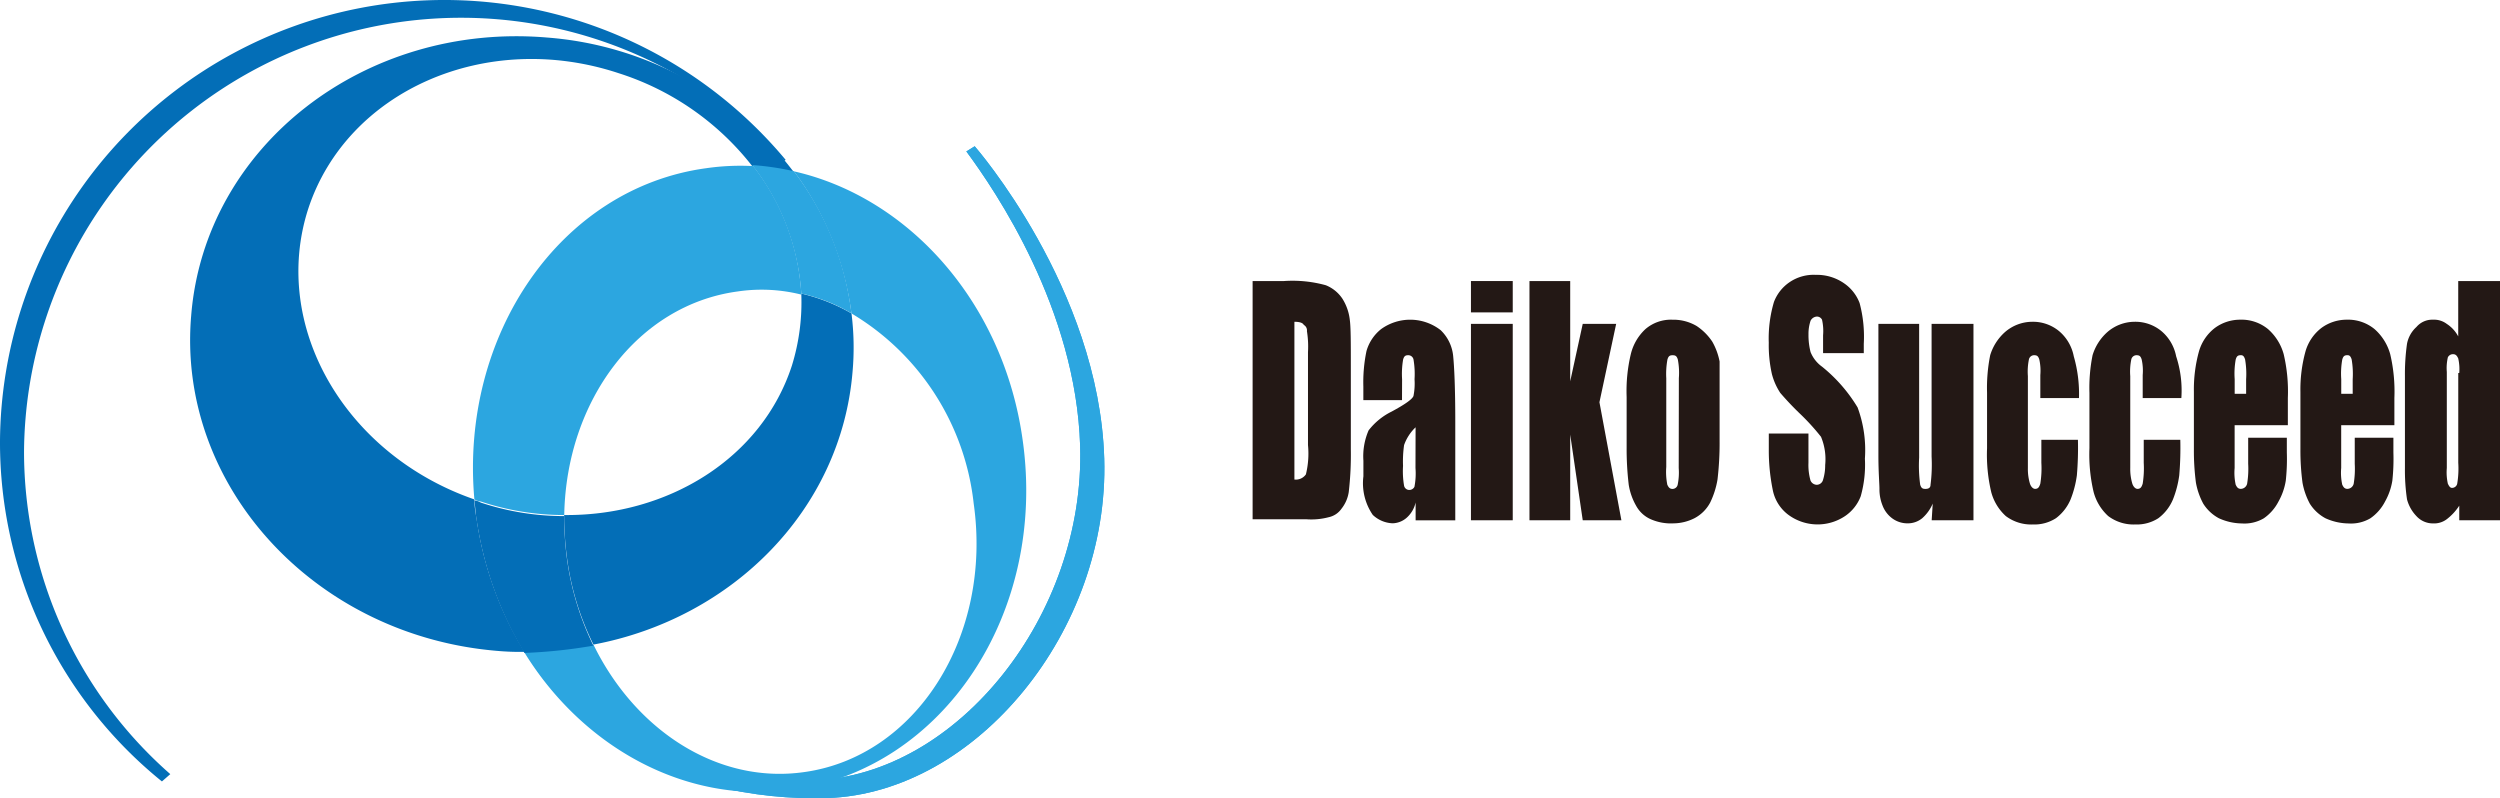 <svg xmlns="http://www.w3.org/2000/svg" width="145.005" height="46.305" viewBox="0 0 145.005 46.305">
  <g id="logo" transform="translate(0 -4.2)">
    <g id="グループ_1" data-name="グループ 1" transform="translate(72.654 20.137)">
      <path id="パス_1" data-name="パス 1" d="M119.9,31.1h1.818a7.259,7.259,0,0,1,2.424.242,2.082,2.082,0,0,1,.97.788,2.9,2.9,0,0,1,.424,1.212c.061.424.061,1.333.061,2.666v4.848a18.957,18.957,0,0,1-.121,2.484,2.051,2.051,0,0,1-.424.97,1.206,1.206,0,0,1-.727.485,3.955,3.955,0,0,1-1.333.121H119.9V31.1Zm2.424,2.363v9.15a.709.709,0,0,0,.667-.3,5.067,5.067,0,0,0,.121-1.7V35.22a5.619,5.619,0,0,0-.061-1.212.366.366,0,0,0-.182-.364Q122.778,33.463,122.324,33.463Z" transform="translate(-119.9 -30.736)" fill="#231815"/>
      <path id="パス_2" data-name="パス 2" d="M132.742,39.466H130.5v-.788a8.854,8.854,0,0,1,.182-2.06,2.5,2.5,0,0,1,.848-1.272,2.879,2.879,0,0,1,3.454.061,2.392,2.392,0,0,1,.727,1.515c.061.606.121,1.818.121,3.757v5.757h-2.3V45.4a1.665,1.665,0,0,1-.545.909,1.276,1.276,0,0,1-.788.3,1.773,1.773,0,0,1-1.151-.485,3.241,3.241,0,0,1-.545-2.242V42.98a3.778,3.778,0,0,1,.3-1.757,3.8,3.8,0,0,1,1.333-1.091q1.182-.636,1.272-.909a3.768,3.768,0,0,0,.061-.97,4.967,4.967,0,0,0-.061-1.151.309.309,0,0,0-.3-.242c-.182,0-.242.061-.3.242a4.969,4.969,0,0,0-.061,1.151Zm.788,1.575a2.628,2.628,0,0,0-.667,1.03,6.623,6.623,0,0,0-.061,1.212,4.967,4.967,0,0,0,.061,1.151.309.309,0,0,0,.3.242.333.333,0,0,0,.3-.182,4.077,4.077,0,0,0,.061-1.091Z" transform="translate(-124.077 -32.194)" fill="#231815"/>
      <path id="パス_3" data-name="パス 3" d="M143.224,31.1v1.818H140.8V31.1h2.424Zm0,2.484V44.976H140.8V33.584Z" transform="translate(-128.136 -30.736)" fill="#231815"/>
      <path id="パス_4" data-name="パス 4" d="M151.429,33.584l-.97,4.545,1.273,6.847H149.49l-.727-4.969v4.969H146.4V31.1h2.363v5.817l.727-3.333Z" transform="translate(-130.342 -30.736)" fill="#231815"/>
      <path id="パス_5" data-name="パス 5" d="M161.093,39.042v2.787a18.092,18.092,0,0,1-.121,2.242,4.9,4.9,0,0,1-.424,1.333,2.185,2.185,0,0,1-.909.909,2.758,2.758,0,0,1-1.212.3,2.916,2.916,0,0,1-1.333-.242,1.787,1.787,0,0,1-.848-.788,3.581,3.581,0,0,1-.424-1.212,17.729,17.729,0,0,1-.121-2.181V39.284a9.256,9.256,0,0,1,.242-2.484,2.908,2.908,0,0,1,.848-1.454,2.265,2.265,0,0,1,1.575-.545,2.656,2.656,0,0,1,1.394.364,3.246,3.246,0,0,1,.909.909,3.751,3.751,0,0,1,.424,1.151Q161.093,37.86,161.093,39.042Zm-2.363-.848a4.077,4.077,0,0,0-.061-1.091c-.061-.182-.121-.242-.3-.242s-.242.061-.3.242A4.646,4.646,0,0,0,158,38.193v5.151a3.788,3.788,0,0,0,.061,1.03c.061.121.121.242.3.242a.309.309,0,0,0,.3-.242,3.51,3.51,0,0,0,.061-.97Z" transform="translate(-134.007 -32.194)" fill="#231815"/>
      <path id="パス_6" data-name="パス 6" d="M174.754,35.045h-2.3v-1.03a3,3,0,0,0-.061-.909.333.333,0,0,0-.3-.182.438.438,0,0,0-.364.242,2.374,2.374,0,0,0-.121.788,3.954,3.954,0,0,0,.121,1.03,1.92,1.92,0,0,0,.667.848,8.973,8.973,0,0,1,2.06,2.363,7.125,7.125,0,0,1,.424,2.969,6.733,6.733,0,0,1-.242,2.181,2.425,2.425,0,0,1-.909,1.151,2.858,2.858,0,0,1-3.272-.061,2.36,2.36,0,0,1-.909-1.394,11.5,11.5,0,0,1-.242-2.424V39.71h2.3v1.7a3.286,3.286,0,0,0,.121,1.03.409.409,0,0,0,.364.242.384.384,0,0,0,.364-.3,2.809,2.809,0,0,0,.121-.848,3.375,3.375,0,0,0-.242-1.636,13.1,13.1,0,0,0-1.151-1.273,17.232,17.232,0,0,1-1.212-1.273,3.671,3.671,0,0,1-.485-1.091,7.648,7.648,0,0,1-.182-1.818,7.427,7.427,0,0,1,.3-2.363,2.425,2.425,0,0,1,.909-1.151,2.48,2.48,0,0,1,1.515-.424,2.758,2.758,0,0,1,1.636.485,2.425,2.425,0,0,1,.909,1.151,7.537,7.537,0,0,1,.242,2.363v.545Z" transform="translate(-139.366 -30.5)" fill="#231815"/>
      <path id="パス_7" data-name="パス 7" d="M185.314,35.2V46.592H182.89l.061-.97a2.352,2.352,0,0,1-.606.848,1.314,1.314,0,0,1-.848.3,1.488,1.488,0,0,1-.909-.3,1.654,1.654,0,0,1-.545-.727,2.512,2.512,0,0,1-.182-.97c0-.3-.061-.97-.061-1.939V35.2h2.363v7.756a8.271,8.271,0,0,0,.061,1.575c.061.182.121.242.3.242s.3-.061.3-.242a9.111,9.111,0,0,0,.061-1.636V35.2Z" transform="translate(-143.503 -32.352)" fill="#231815"/>
      <path id="パス_8" data-name="パス 8" d="M195.532,39.423H193.29V38.09a3,3,0,0,0-.061-.909c-.061-.182-.121-.242-.3-.242a.309.309,0,0,0-.3.242,3.509,3.509,0,0,0-.061.97v5.332a2.952,2.952,0,0,0,.121.909c.061.182.182.3.3.3.182,0,.242-.121.3-.3a5.618,5.618,0,0,0,.061-1.212V41.847h2.121a18.946,18.946,0,0,1-.061,2.06,5.918,5.918,0,0,1-.364,1.394,2.639,2.639,0,0,1-.848,1.091,2.3,2.3,0,0,1-1.333.364,2.444,2.444,0,0,1-1.575-.485,2.88,2.88,0,0,1-.848-1.394,9.465,9.465,0,0,1-.242-2.545V39.12a9.691,9.691,0,0,1,.182-2.181,2.935,2.935,0,0,1,.848-1.333A2.423,2.423,0,0,1,192.806,35a2.373,2.373,0,0,1,1.575.545A2.532,2.532,0,0,1,195.229,37,7.864,7.864,0,0,1,195.532,39.423Z" transform="translate(-147.601 -32.273)" fill="#231815"/>
      <path id="パス_9" data-name="パス 9" d="M205.332,39.423H203.09V38.09a3,3,0,0,0-.061-.909c-.061-.182-.121-.242-.3-.242a.309.309,0,0,0-.3.242,3.511,3.511,0,0,0-.061.97v5.332a2.952,2.952,0,0,0,.121.909c.061.182.182.3.3.3.182,0,.242-.121.3-.3a5.62,5.62,0,0,0,.061-1.212V41.847h2.121a18.941,18.941,0,0,1-.061,2.06,5.918,5.918,0,0,1-.364,1.394A2.639,2.639,0,0,1,204,46.392a2.3,2.3,0,0,1-1.333.364,2.444,2.444,0,0,1-1.575-.485,2.88,2.88,0,0,1-.848-1.394A9.466,9.466,0,0,1,200,42.332V39.12a9.69,9.69,0,0,1,.182-2.181,2.935,2.935,0,0,1,.848-1.333A2.423,2.423,0,0,1,202.606,35a2.373,2.373,0,0,1,1.575.545A2.532,2.532,0,0,1,205.029,37,6.356,6.356,0,0,1,205.332,39.423Z" transform="translate(-151.463 -32.273)" fill="#231815"/>
      <path id="パス_10" data-name="パス 10" d="M215.393,40.92h-3.03V43.4a3.258,3.258,0,0,0,.061.97c.061.121.121.242.3.242a.384.384,0,0,0,.364-.3,5.275,5.275,0,0,0,.061-1.151V41.647h2.242V42.5a11.754,11.754,0,0,1-.061,1.636,3.638,3.638,0,0,1-.424,1.212,2.66,2.66,0,0,1-.848.97,2.209,2.209,0,0,1-1.273.3,3.3,3.3,0,0,1-1.333-.3,2.43,2.43,0,0,1-.909-.848,4.114,4.114,0,0,1-.424-1.212A14.111,14.111,0,0,1,210,42.314V38.981a8.3,8.3,0,0,1,.3-2.363,2.638,2.638,0,0,1,.909-1.333,2.466,2.466,0,0,1,1.454-.485,2.425,2.425,0,0,1,1.636.545,3,3,0,0,1,.909,1.454,9.465,9.465,0,0,1,.242,2.545V40.92ZM213.03,39.1v-.848a4.97,4.97,0,0,0-.061-1.151c-.061-.182-.121-.242-.242-.242-.182,0-.242.061-.3.242a4.667,4.667,0,0,0-.061,1.151V39.1Z" transform="translate(-155.404 -32.194)" fill="#231815"/>
      <path id="パス_11" data-name="パス 11" d="M225.593,40.92h-3.03V43.4a3.258,3.258,0,0,0,.061.97c.061.121.121.242.3.242a.384.384,0,0,0,.364-.3,5.275,5.275,0,0,0,.061-1.151V41.647h2.242V42.5a11.754,11.754,0,0,1-.061,1.636,3.638,3.638,0,0,1-.424,1.212,2.66,2.66,0,0,1-.848.97,2.209,2.209,0,0,1-1.273.3,3.3,3.3,0,0,1-1.333-.3,2.429,2.429,0,0,1-.909-.848,4.113,4.113,0,0,1-.424-1.212,14.108,14.108,0,0,1-.121-1.939V38.981a8.3,8.3,0,0,1,.3-2.363,2.638,2.638,0,0,1,.909-1.333,2.466,2.466,0,0,1,1.454-.485,2.425,2.425,0,0,1,1.636.545,3,3,0,0,1,.909,1.454,9.465,9.465,0,0,1,.242,2.545V40.92ZM223.23,39.1v-.848a4.97,4.97,0,0,0-.061-1.151c-.061-.182-.121-.242-.242-.242-.182,0-.242.061-.3.242a4.669,4.669,0,0,0-.061,1.151V39.1Z" transform="translate(-159.423 -32.194)" fill="#231815"/>
      <path id="パス_12" data-name="パス 12" d="M235.714,31.1V44.976h-2.363v-.848a3.1,3.1,0,0,1-.727.788,1.218,1.218,0,0,1-.788.242,1.291,1.291,0,0,1-.97-.424,2.226,2.226,0,0,1-.545-.97,11.487,11.487,0,0,1-.121-1.818V36.614a12.433,12.433,0,0,1,.121-1.878,1.754,1.754,0,0,1,.545-.97,1.206,1.206,0,0,1,.97-.424,1.218,1.218,0,0,1,.788.242,1.958,1.958,0,0,1,.667.727V31.1Zm-2.363,5.332a2.754,2.754,0,0,0-.061-.848c-.061-.121-.121-.242-.3-.242a.333.333,0,0,0-.3.182,2.754,2.754,0,0,0-.061.848v5.575a3,3,0,0,0,.061.909c.061.121.121.242.242.242a.309.309,0,0,0,.3-.242,5.3,5.3,0,0,0,.061-1.212V36.432Z" transform="translate(-163.363 -30.736)" fill="#231815"/>
    </g>
    <g id="グループ_6" data-name="グループ 6" transform="translate(0 4.2)">
      <g id="グループ_4" data-name="グループ 4" transform="translate(27.874 8.483)">
        <g id="グループ_2" data-name="グループ 2">
          <path id="パス_13" data-name="パス 13" d="M82.175,36.318c-.3-9.877-7.514-18.118-7.514-18.118l-.485.3c1.7,2.3,6.363,9.15,6.6,17.088.3,9.756-7.09,19.088-15.452,19.39-8,.3-18.057-3.575-19.33-16.24.97,13.452,11.695,17.512,20.118,17.27C74.783,55.708,82.478,46.256,82.175,36.318Z" transform="translate(-46 -18.2)" fill="#2ca6e0"/>
        </g>
        <g id="グループ_3" data-name="グループ 3">
          <path id="パス_14" data-name="パス 14" d="M82.175,36.318c-.3-9.877-7.514-18.118-7.514-18.118l-.485.3c1.7,2.3,6.363,9.15,6.6,17.088.3,9.756-7.09,19.088-15.452,19.39-8,.3-18.057-3.575-19.33-16.24.97,13.452,11.695,17.512,20.118,17.27C74.783,55.708,82.478,46.256,82.175,36.318Z" transform="translate(-46 -18.2)" fill="#2ca6e0"/>
        </g>
      </g>
      <g id="グループ_5" data-name="グループ 5">
        <path id="パス_15" data-name="パス 15" d="M1.394,30.377A25.352,25.352,0,0,1,45.507,13.532l.061-.061A25.772,25.772,0,0,0,0,29.771,25.29,25.29,0,0,0,9.392,49.525l.485-.424A24.889,24.889,0,0,1,1.394,30.377Z" transform="translate(0 -4.2)" fill="#036eb7"/>
      </g>
      <path id="パス_16" data-name="パス 16" d="M67.21,36.336a12.267,12.267,0,0,0,.545-4.12,9.462,9.462,0,0,0-3.7-.182C58.242,32.821,54.121,38.4,54,45,60,45.061,65.453,41.729,67.21,36.336Z" transform="translate(-21.279 -15.127)" fill="none"/>
      <path id="パス_17" data-name="パス 17" d="M71.828,37.633c-.667,8-6.968,14.3-15.028,15.876,2.424,4.969,7.211,8.059,12.24,7.393,6.544-.909,10.907-7.877,9.877-15.573A14.7,14.7,0,0,0,71.828,34.3,20.387,20.387,0,0,1,71.828,37.633Z" transform="translate(-22.382 -16.061)" fill="none"/>
      <path id="パス_18" data-name="パス 18" d="M52.24,16.2a13.708,13.708,0,0,1,2.727-.121,15.422,15.422,0,0,0-7.756-5.393c-7.756-2.484-15.815,1.03-18,7.877-2.242,6.787,2.06,14.24,9.574,16.845C37.879,25.83,43.757,17.347,52.24,16.2Z" transform="translate(-11.277 -6.44)" fill="none"/>
      <path id="パス_19" data-name="パス 19" d="M67.21,36.481C65.453,41.874,60,45.207,54,45.146a19.5,19.5,0,0,0,.182,2.606A16.014,16.014,0,0,0,55.7,52.66c8.059-1.515,14.361-7.817,15.028-15.815a15.816,15.816,0,0,0-.061-3.393A10.784,10.784,0,0,0,67.755,32.3,12.417,12.417,0,0,1,67.21,36.481Z" transform="translate(-21.279 -15.273)" fill="#036eb7"/>
      <path id="パス_20" data-name="パス 20" d="M34.681,34.533c-7.514-2.606-11.816-10.059-9.635-16.845,2.242-6.847,10.3-10.422,18-7.877A15.962,15.962,0,0,1,50.8,15.2a15.563,15.563,0,0,1,2.424.364,19.845,19.845,0,0,0-14.3-7.817c-10.6-.909-19.875,6.3-20.663,16.118-.848,9.816,7.09,18.542,17.694,19.451a14.766,14.766,0,0,0,1.636.061A20.388,20.388,0,0,1,34.8,35.563,5.97,5.97,0,0,1,34.681,34.533Z" transform="translate(-7.171 -5.568)" fill="#036eb7"/>
      <path id="パス_21" data-name="パス 21" d="M79.065,36.234c-1.091-8-6.6-14.119-13.27-15.634a17.623,17.623,0,0,1,3.333,8.241,14.7,14.7,0,0,1,7.09,11.028c1.091,7.7-3.333,14.664-9.816,15.573-5.029.727-9.816-2.424-12.24-7.393a22,22,0,0,1-4.06.364c3.393,5.575,9.392,8.908,15.573,8.059C74.459,55.261,80.458,46.232,79.065,36.234Z" transform="translate(-19.742 -10.662)" fill="#2ca6e0"/>
      <path id="パス_22" data-name="パス 22" d="M60.617,27.356a9.462,9.462,0,0,1,3.7.182,13.3,13.3,0,0,0-2.787-7.453,13.708,13.708,0,0,0-2.727.121c-8.483,1.151-14.3,9.7-13.452,19.209a.861.861,0,0,0,.364.121,15.3,15.3,0,0,0,4.848.788C50.679,33.718,54.8,28.144,60.617,27.356Z" transform="translate(-17.836 -10.45)" fill="#2ca6e0"/>
      <path id="パス_23" data-name="パス 23" d="M52.308,60.523a16.547,16.547,0,0,1-1.515-4.908,18.832,18.832,0,0,1-.182-2.606,15.3,15.3,0,0,1-4.848-.788A.861.861,0,0,0,45.4,52.1c.061.364.061.667.121,1.03a20.757,20.757,0,0,0,2.787,7.817A29.859,29.859,0,0,0,52.308,60.523Z" transform="translate(-17.89 -23.075)" fill="#036eb7"/>
      <path id="パス_24" data-name="パス 24" d="M74.848,27.453A10.057,10.057,0,0,1,77.757,28.6a17.015,17.015,0,0,0-3.333-8.241A15.563,15.563,0,0,0,72,20,13.545,13.545,0,0,1,74.848,27.453Z" transform="translate(-28.371 -10.426)" fill="#2ca6e0"/>
    </g>
  </g>
</svg>
